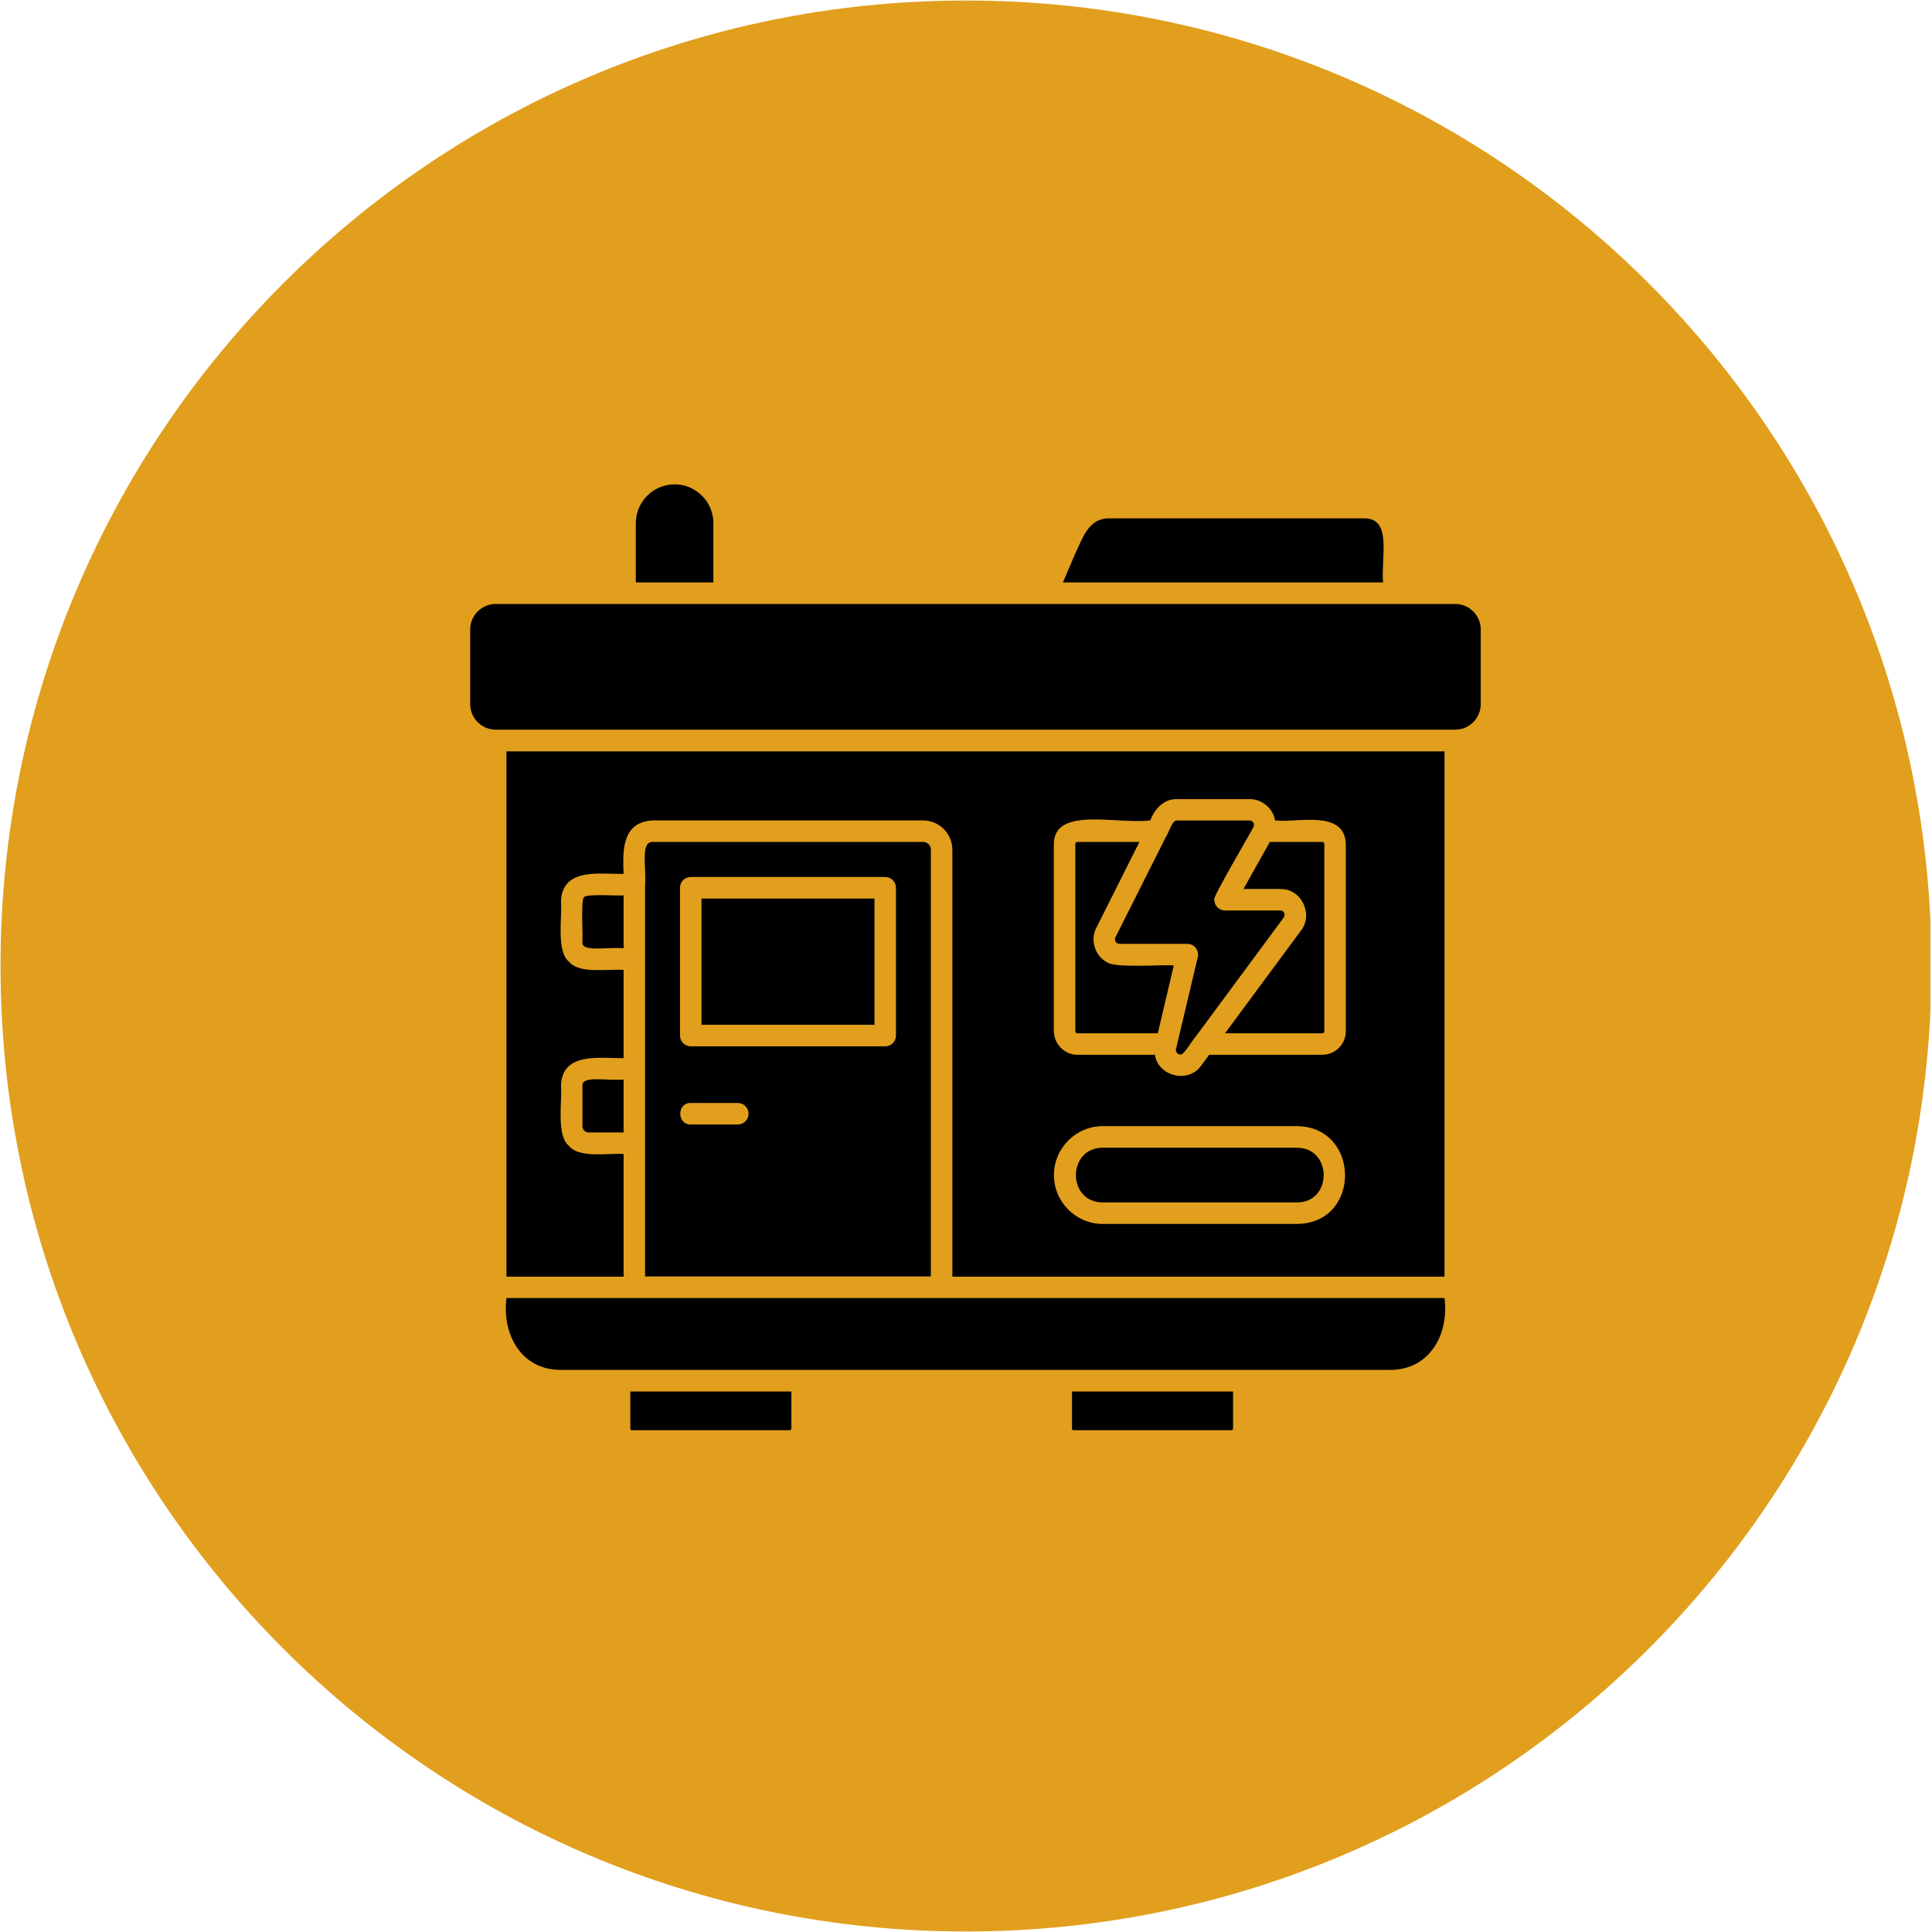 <?xml version="1.0" encoding="UTF-8"?> <svg xmlns="http://www.w3.org/2000/svg" xmlns:xlink="http://www.w3.org/1999/xlink" width="300" zoomAndPan="magnify" viewBox="0 0 224.88 225" height="300" preserveAspectRatio="xMidYMid meet" version="1.0"><defs><clipPath id="467997717e"><path d="M 0 0.059 L 224.762 0.059 L 224.762 224.938 L 0 224.938 Z M 0 0.059 " clip-rule="nonzero"></path></clipPath><clipPath id="5ad8dfbfa1"><path d="M 112.441 0.059 C 50.34 0.059 0 50.402 0 112.5 C 0 174.598 50.34 224.941 112.441 224.941 C 174.539 224.941 224.879 174.598 224.879 112.5 C 224.879 50.402 174.539 0.059 112.441 0.059 Z M 112.441 0.059 " clip-rule="nonzero"></path></clipPath><clipPath id="2a386853b6"><path d="M 0 0.059 L 224.762 0.059 L 224.762 224.938 L 0 224.938 Z M 0 0.059 " clip-rule="nonzero"></path></clipPath><clipPath id="37fe522859"><path d="M 112.441 0.059 C 50.34 0.059 0 50.402 0 112.5 C 0 174.598 50.34 224.941 112.441 224.941 C 174.539 224.941 224.879 174.598 224.879 112.5 C 224.879 50.402 174.539 0.059 112.441 0.059 Z M 112.441 0.059 " clip-rule="nonzero"></path></clipPath><clipPath id="9d49357b73"><rect x="0" width="225" y="0" height="225"></rect></clipPath><clipPath id="46a2435637"><path d="M 54.699 56.387 L 172.387 56.387 L 172.387 166.578 L 54.699 166.578 Z M 54.699 56.387 " clip-rule="nonzero"></path></clipPath></defs><g clip-path="url(#467997717e)"><g clip-path="url(#5ad8dfbfa1)"><g transform="matrix(1, 0, 0, 1, 0, -0)"><g clip-path="url(#9d49357b73)"><g clip-path="url(#2a386853b6)"><g clip-path="url(#37fe522859)"><path fill="#e19f1d" d="M 0 0.059 L 224.879 0.059 L 224.879 224.941 L 0 224.941 Z M 0 0.059 " fill-opacity="1" fill-rule="nonzero"></path></g></g></g></g></g></g><g clip-path="url(#46a2435637)"><path fill="#000000" d="M 168.168 151.172 C 168.719 155.348 166.461 159.504 161.902 159.539 L 123.523 159.539 C 107.734 159.539 80.695 159.539 65.184 159.539 C 60.59 159.504 58.402 155.359 58.922 151.172 Z M 110.852 148.668 L 110.852 98.965 C 110.852 97.086 109.324 95.547 107.438 95.547 L 75.98 95.547 C 72.375 95.715 72.445 99.027 72.566 101.77 C 69.852 101.832 65.402 100.977 65.27 104.996 C 65.438 106.637 64.68 110.824 66.219 112.004 C 67.371 113.484 70.957 112.801 72.566 112.957 L 72.566 123.227 C 69.852 123.285 65.402 122.434 65.27 126.453 C 65.438 128.102 64.68 132.281 66.219 133.461 C 67.371 134.941 70.957 134.254 72.566 134.398 L 72.566 148.68 L 58.922 148.68 L 58.922 87.504 L 168.168 87.504 L 168.168 148.68 L 110.863 148.68 Z M 122.68 120.098 C 122.68 121.59 123.922 122.852 125.422 122.84 L 134.441 122.84 C 134.801 125.355 138.371 126.223 139.828 124.094 L 140.754 122.84 L 153.93 122.84 C 155.445 122.84 156.672 121.602 156.672 120.098 L 156.672 98.293 C 156.527 94.246 151.059 95.848 148.438 95.547 C 148.195 94.137 146.91 93.043 145.465 93.066 L 137 93.066 C 135.461 93.02 134.418 94.223 133.898 95.547 C 130.016 96.027 122.707 93.875 122.668 98.293 L 122.668 120.098 Z M 122.68 136.844 C 122.68 139.973 125.23 142.539 128.367 142.539 C 128.367 142.539 150.996 142.539 150.996 142.539 C 158.5 142.453 158.391 131.246 150.996 131.148 L 128.367 131.148 C 125.242 131.148 122.68 133.715 122.68 136.844 Z M 75.066 148.668 L 75.066 133.137 C 75.066 124.418 75.066 111.754 75.066 103.023 C 75.238 101.062 74.48 97.98 75.98 98.051 L 107.449 98.051 C 107.941 98.051 108.363 98.461 108.348 98.953 L 108.348 148.656 L 75.066 148.656 Z M 87.117 129.703 C 87.117 129.016 86.551 128.453 85.867 128.453 L 80.383 128.453 C 78.758 128.426 78.758 130.98 80.383 130.957 L 85.867 130.957 C 86.562 130.957 87.117 130.391 87.117 129.703 Z M 79.133 120.602 C 79.133 121.289 79.695 121.855 80.383 121.855 L 103.035 121.855 C 103.719 121.855 104.285 121.289 104.285 120.602 L 104.285 103.383 C 104.285 102.699 103.719 102.133 103.035 102.133 L 80.383 102.133 C 79.684 102.133 79.133 102.699 79.133 103.383 Z M 67.77 126.441 L 67.77 131.16 C 67.77 131.559 68.094 131.883 68.492 131.883 L 72.566 131.883 L 72.566 125.73 C 70.535 125.875 67.66 125.238 67.77 126.453 Z M 101.785 104.648 L 81.633 104.648 L 81.633 119.348 L 101.785 119.348 Z M 72.566 110.43 L 72.566 104.277 C 72.207 104.348 68.141 104.07 67.973 104.48 C 67.555 104.539 67.844 109.418 67.77 109.707 C 67.648 110.922 70.547 110.27 72.566 110.43 Z M 169.418 70.336 C 169.344 70.336 162.324 70.336 162.262 70.336 C 162.203 70.336 121.828 70.336 121.781 70.336 C 104.957 70.336 73.734 70.336 57.668 70.336 C 56.035 70.336 54.699 71.672 54.699 73.309 L 54.699 82 C 54.699 83.641 56.035 84.977 57.668 84.977 L 169.418 84.977 C 171.051 84.977 172.387 83.641 172.387 82 L 172.387 73.309 C 172.387 71.672 171.051 70.336 169.418 70.336 Z M 83.027 60.934 C 83.027 58.453 80.996 56.406 78.508 56.406 C 76.02 56.406 73.984 58.441 73.984 60.934 L 73.984 67.832 L 83.016 67.832 C 83.016 67.832 83.016 60.934 83.016 60.934 Z M 158.922 60.367 L 128.945 60.367 C 126.66 60.461 126.012 62.703 125.109 64.594 L 123.727 67.832 L 161.012 67.832 C 160.75 64.953 162.082 60.449 158.922 60.367 Z M 130.305 109.922 L 138.215 109.922 C 139.035 109.91 139.66 110.742 139.418 111.523 C 139.371 111.691 137 121.746 136.953 121.938 C 136.75 122.359 137.016 122.926 137.52 122.793 C 137.902 122.707 138.891 121.012 139.164 120.758 L 149.398 106.914 C 149.699 106.574 149.496 106.008 149.039 106.035 L 142.605 106.035 C 141.906 106.035 141.355 105.469 141.355 104.781 C 141.004 104.734 145.852 96.547 145.91 96.316 C 146.105 96.004 145.852 95.535 145.465 95.559 L 137 95.559 C 136.414 95.5 136.027 97.102 135.727 97.449 L 129.824 109.199 C 129.68 109.523 129.934 109.934 130.293 109.91 Z M 149.051 103.543 C 151.504 103.457 152.969 106.539 151.418 108.418 L 142.605 120.336 L 153.93 120.336 C 154.062 120.336 154.172 120.227 154.172 120.098 L 154.172 98.293 C 154.172 98.16 154.062 98.051 153.93 98.051 L 147.824 98.051 L 144.758 103.527 L 149.062 103.527 Z M 134.777 120.336 L 136.641 112.438 C 135.488 112.305 129.777 112.789 128.836 112.055 C 127.492 111.332 126.891 109.523 127.574 108.141 L 132.637 98.051 L 125.41 98.051 C 125.277 98.051 125.172 98.16 125.172 98.293 L 125.172 120.098 C 125.172 120.242 125.277 120.336 125.41 120.336 Z M 128.355 140.035 L 150.984 140.035 C 155.145 140.035 155.121 133.676 150.984 133.664 L 128.355 133.664 C 124.207 133.688 124.195 140.012 128.355 140.035 Z M 124.773 166.379 C 124.773 166.473 124.859 166.559 124.953 166.559 L 143.363 166.559 C 143.457 166.559 143.543 166.473 143.543 166.379 L 143.543 162.055 L 124.785 162.055 L 124.785 166.379 Z M 73.336 166.379 C 73.336 166.473 73.41 166.559 73.516 166.559 L 91.926 166.559 C 92.02 166.559 92.105 166.473 92.105 166.379 L 92.105 162.055 L 73.348 162.055 L 73.348 166.379 Z M 73.336 166.379 " fill-opacity="1" fill-rule="evenodd"></path></g></svg> 